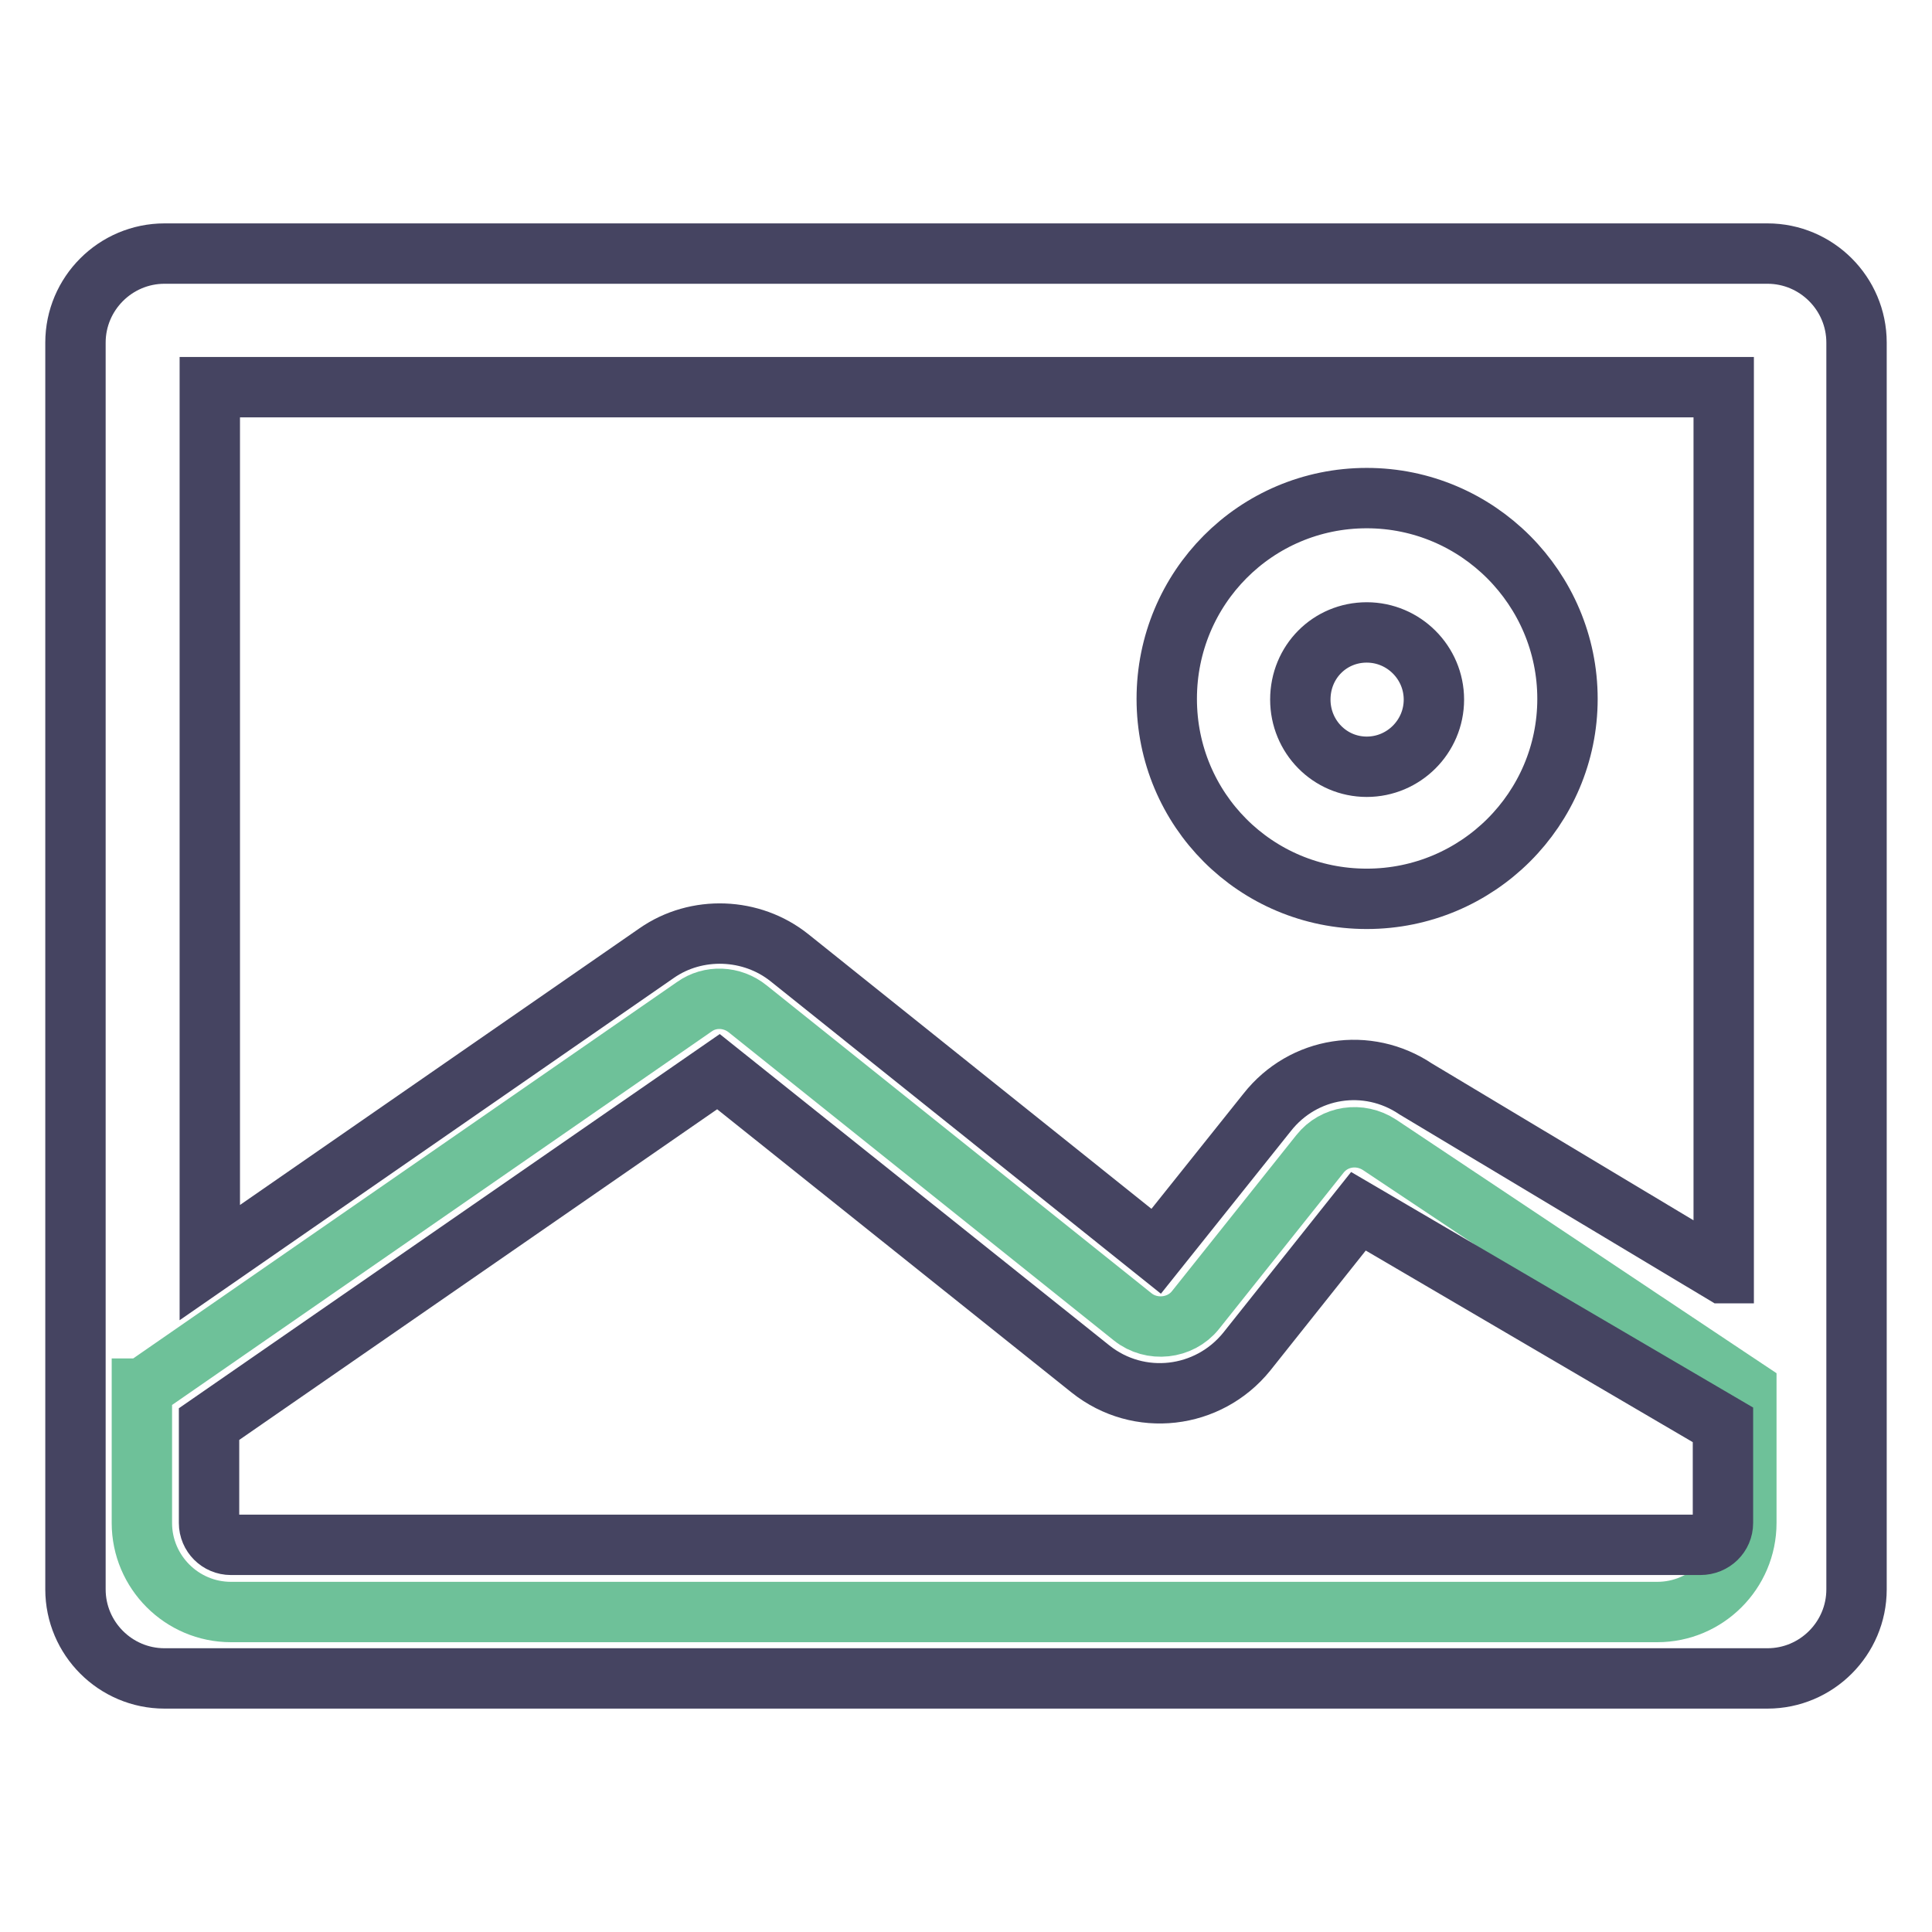 <?xml version="1.0" encoding="utf-8"?>
<!-- Svg Vector Icons : http://www.onlinewebfonts.com/icon -->
<!DOCTYPE svg PUBLIC "-//W3C//DTD SVG 1.1//EN" "http://www.w3.org/Graphics/SVG/1.1/DTD/svg11.dtd">
<svg version="1.1" xmlns="http://www.w3.org/2000/svg" xmlns:xlink="http://www.w3.org/1999/xlink" x="0px" y="0px" viewBox="0 0 256 256" enable-background="new 0 0 256 256" xml:space="preserve">
<g> <path stroke-width="8" fill-opacity="0" stroke="#6ec199"  d="M18.9,184l73.1-50.6c2.1-1.5,5-1.4,7.1,0.3l51,40.8c2.5,2,6.3,1.6,8.3-0.9l16.5-20.7 c1.9-2.4,5.3-2.9,7.9-1.2l48.6,32.4v17.7c0,6.5-5.3,11.8-11.8,11.8H30.6c-6.5,0-11.8-5.3-11.8-11.8V184z"/> <path stroke-width="8" fill-opacity="0" stroke="#454461"  d="M181.1,119.1c14.7,0,26.6-11.9,26.6-26.5S195.8,66,181.1,66c-14.7,0-26.5,11.9-26.5,26.6 S166.4,119.1,181.1,119.1z M181.1,83.8c4.9,0,8.9,4,8.9,8.9c0,4.9-4,8.9-8.9,8.9c-4.9,0-8.8-4-8.8-8.9 C172.3,87.7,176.2,83.8,181.1,83.8z"/> <path stroke-width="8" fill-opacity="0" stroke="#454461"  d="M234.2,33.6H21.8c-6.5,0-11.8,5.3-11.8,11.8v165.2c0,6.5,5.3,11.8,11.8,11.8h212.4 c6.5,0,11.8-5.3,11.8-11.8V45.4C246,38.9,240.7,33.6,234.2,33.6z M228.3,201.8c0,1.6-1.3,2.9-3,2.9H30.6c-1.6,0-2.9-1.3-2.9-2.9 v-13.1L95.2,142l49.3,39.4c6.4,5.1,15.6,4,20.7-2.3l14.8-18.6l48.3,28.3L228.3,201.8L228.3,201.8z M228.3,168.7l-40.7-24.4 c-6.4-4.3-14.9-3-19.7,3.1l-14.7,18.4l-48.6-38.9c-5-4-12.3-4.3-17.6-0.6l-59.2,41V51.3h200.6V168.7z"/></g>
</svg>